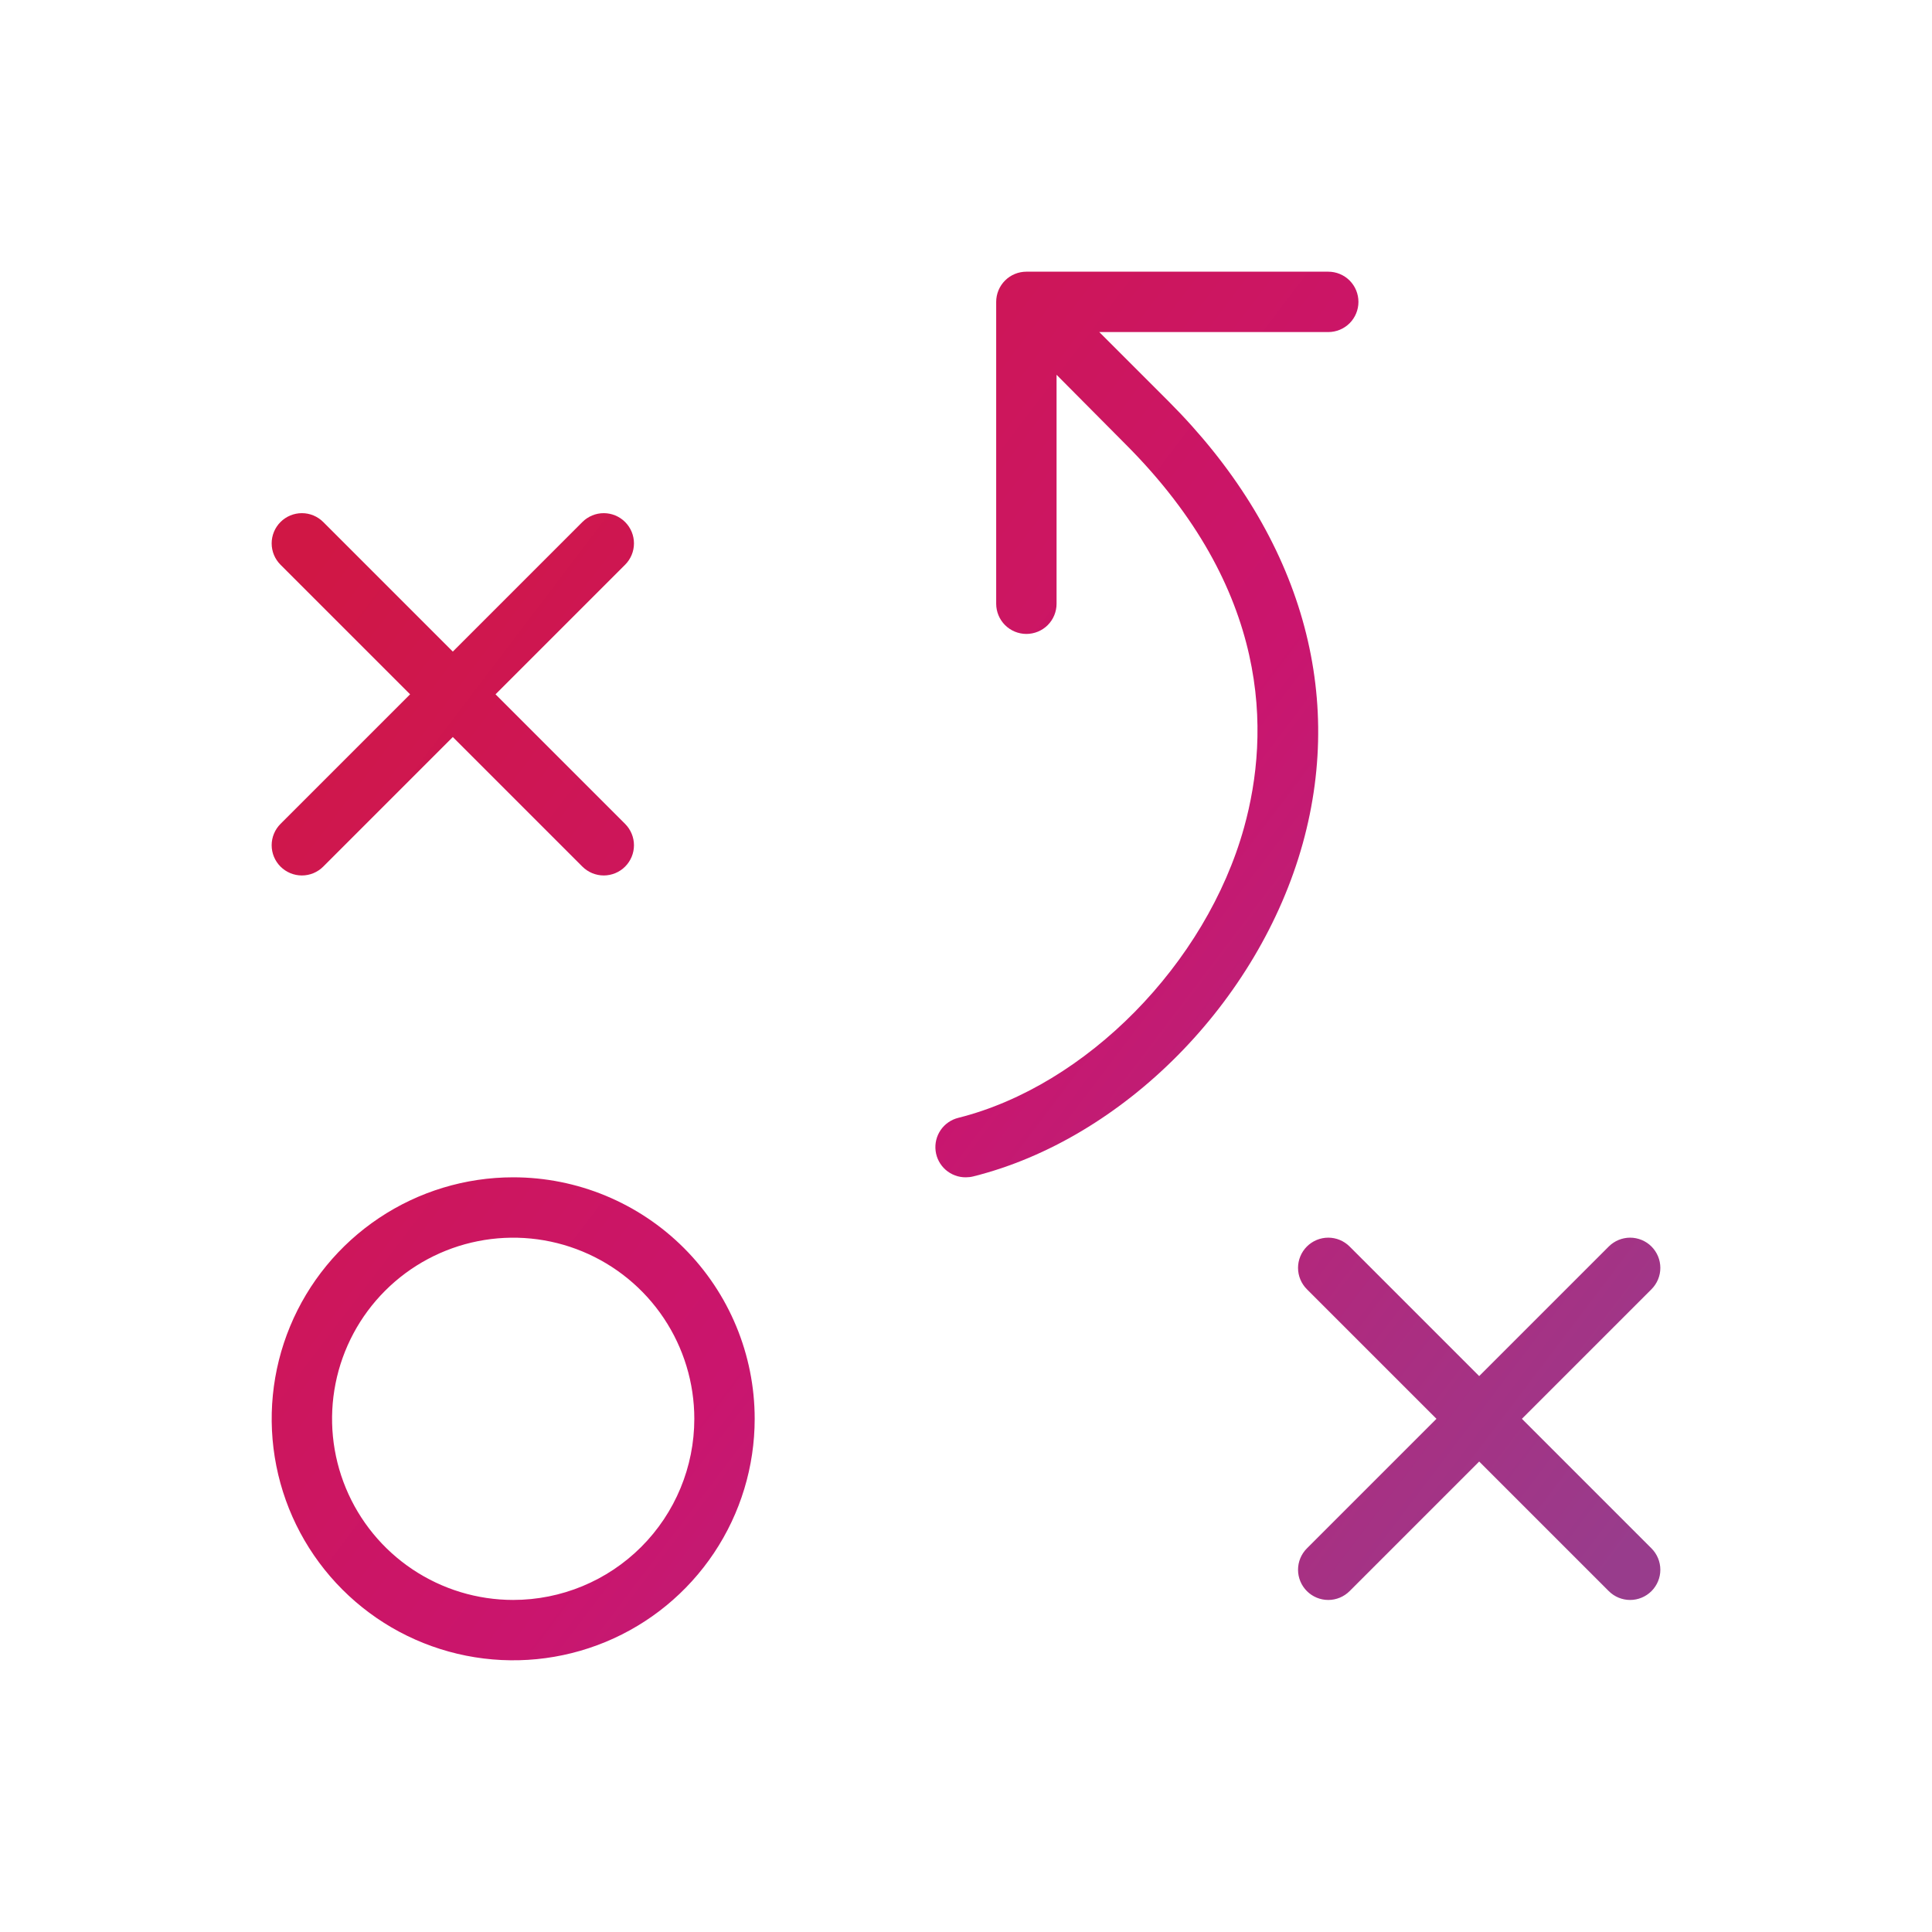 <svg width="72" height="72" viewBox="0 0 72 72" fill="none" xmlns="http://www.w3.org/2000/svg">
<path d="M19.125 43.875C17.345 43.875 15.605 44.403 14.125 45.392C12.645 46.381 11.491 47.786 10.81 49.431C10.129 51.075 9.951 52.885 10.298 54.631C10.645 56.377 11.502 57.98 12.761 59.239C14.02 60.498 15.623 61.355 17.369 61.702C19.115 62.049 20.925 61.871 22.569 61.19C24.214 60.509 25.619 59.355 26.608 57.875C27.597 56.395 28.125 54.655 28.125 52.875C28.125 50.488 27.177 48.199 25.489 46.511C23.801 44.823 21.512 43.875 19.125 43.875ZM19.125 59.625C17.79 59.625 16.485 59.229 15.375 58.487C14.265 57.746 13.4 56.691 12.889 55.458C12.378 54.225 12.244 52.867 12.505 51.558C12.765 50.249 13.408 49.046 14.352 48.102C15.296 47.158 16.499 46.515 17.808 46.255C19.118 45.994 20.475 46.128 21.708 46.639C22.942 47.15 23.996 48.015 24.738 49.125C25.479 50.235 25.875 51.54 25.875 52.875C25.875 54.665 25.164 56.382 23.898 57.648C22.632 58.914 20.915 59.625 19.125 59.625ZM10.454 30.704L15.283 25.875L10.454 21.046C10.243 20.835 10.124 20.549 10.124 20.25C10.124 19.951 10.243 19.665 10.454 19.454C10.665 19.243 10.952 19.124 11.25 19.124C11.549 19.124 11.835 19.243 12.046 19.454L16.875 24.283L21.704 19.454C21.915 19.243 22.202 19.124 22.5 19.124C22.799 19.124 23.085 19.243 23.296 19.454C23.507 19.665 23.626 19.951 23.626 20.25C23.626 20.549 23.507 20.835 23.296 21.046L18.467 25.875L23.296 30.704C23.401 30.809 23.483 30.933 23.54 31.069C23.597 31.206 23.626 31.352 23.626 31.5C23.626 31.648 23.597 31.794 23.54 31.931C23.483 32.067 23.401 32.191 23.296 32.296C23.192 32.401 23.067 32.483 22.931 32.54C22.794 32.596 22.648 32.626 22.5 32.626C22.352 32.626 22.206 32.596 22.069 32.54C21.933 32.483 21.809 32.401 21.704 32.296L16.875 27.467L12.046 32.296C11.835 32.507 11.549 32.626 11.25 32.626C10.952 32.626 10.665 32.507 10.454 32.296C10.243 32.085 10.124 31.799 10.124 31.5C10.124 31.201 10.243 30.915 10.454 30.704ZM61.546 57.704C61.757 57.915 61.876 58.202 61.876 58.5C61.876 58.798 61.757 59.085 61.546 59.296C61.335 59.507 61.049 59.626 60.75 59.626C60.452 59.626 60.165 59.507 59.954 59.296L55.125 54.467L50.296 59.296C50.085 59.507 49.799 59.626 49.5 59.626C49.202 59.626 48.915 59.507 48.704 59.296C48.493 59.085 48.374 58.798 48.374 58.5C48.374 58.202 48.493 57.915 48.704 57.704L53.533 52.875L48.704 48.046C48.493 47.835 48.374 47.548 48.374 47.25C48.374 46.952 48.493 46.665 48.704 46.454C48.915 46.243 49.202 46.124 49.5 46.124C49.799 46.124 50.085 46.243 50.296 46.454L55.125 51.283L59.954 46.454C60.059 46.349 60.183 46.267 60.319 46.21C60.456 46.154 60.602 46.124 60.75 46.124C60.898 46.124 61.044 46.154 61.181 46.21C61.318 46.267 61.442 46.349 61.546 46.454C61.651 46.559 61.733 46.683 61.79 46.819C61.847 46.956 61.876 47.102 61.876 47.25C61.876 47.398 61.847 47.544 61.79 47.681C61.733 47.817 61.651 47.941 61.546 48.046L56.717 52.875L61.546 57.704ZM48.55 31.433C46.913 37.339 41.864 42.443 36.273 43.841C36.181 43.864 36.087 43.875 35.992 43.875C35.717 43.877 35.45 43.778 35.243 43.597C35.036 43.416 34.902 43.165 34.868 42.892C34.833 42.619 34.9 42.342 35.055 42.115C35.21 41.888 35.444 41.726 35.711 41.659C40.475 40.466 44.955 35.916 46.364 30.833C47.34 27.309 47.363 21.971 41.937 16.546L39.375 13.967V22.5C39.375 22.798 39.257 23.084 39.046 23.296C38.835 23.506 38.548 23.625 38.25 23.625C37.952 23.625 37.666 23.506 37.455 23.296C37.244 23.084 37.125 22.798 37.125 22.5V11.25C37.125 10.952 37.244 10.665 37.455 10.454C37.666 10.243 37.952 10.125 38.25 10.125H49.5C49.798 10.125 50.085 10.243 50.296 10.454C50.507 10.665 50.625 10.952 50.625 11.25C50.625 11.548 50.507 11.835 50.296 12.046C50.085 12.257 49.798 12.375 49.5 12.375H40.967L43.546 14.954C48.375 19.786 50.155 25.639 48.55 31.433Z" fill="url(#paint0_linear_4411_3222)"/>
<defs>
<linearGradient id="paint0_linear_4411_3222" x1="10.124" y1="23.062" x2="58.862" y2="60.06" gradientUnits="userSpaceOnUse">
<stop stop-color="#D01745"/>
<stop offset="0.5" stop-color="#CA156E"/>
<stop offset="1" stop-color="#983C8C"/>
</linearGradient>
</defs>
</svg>
